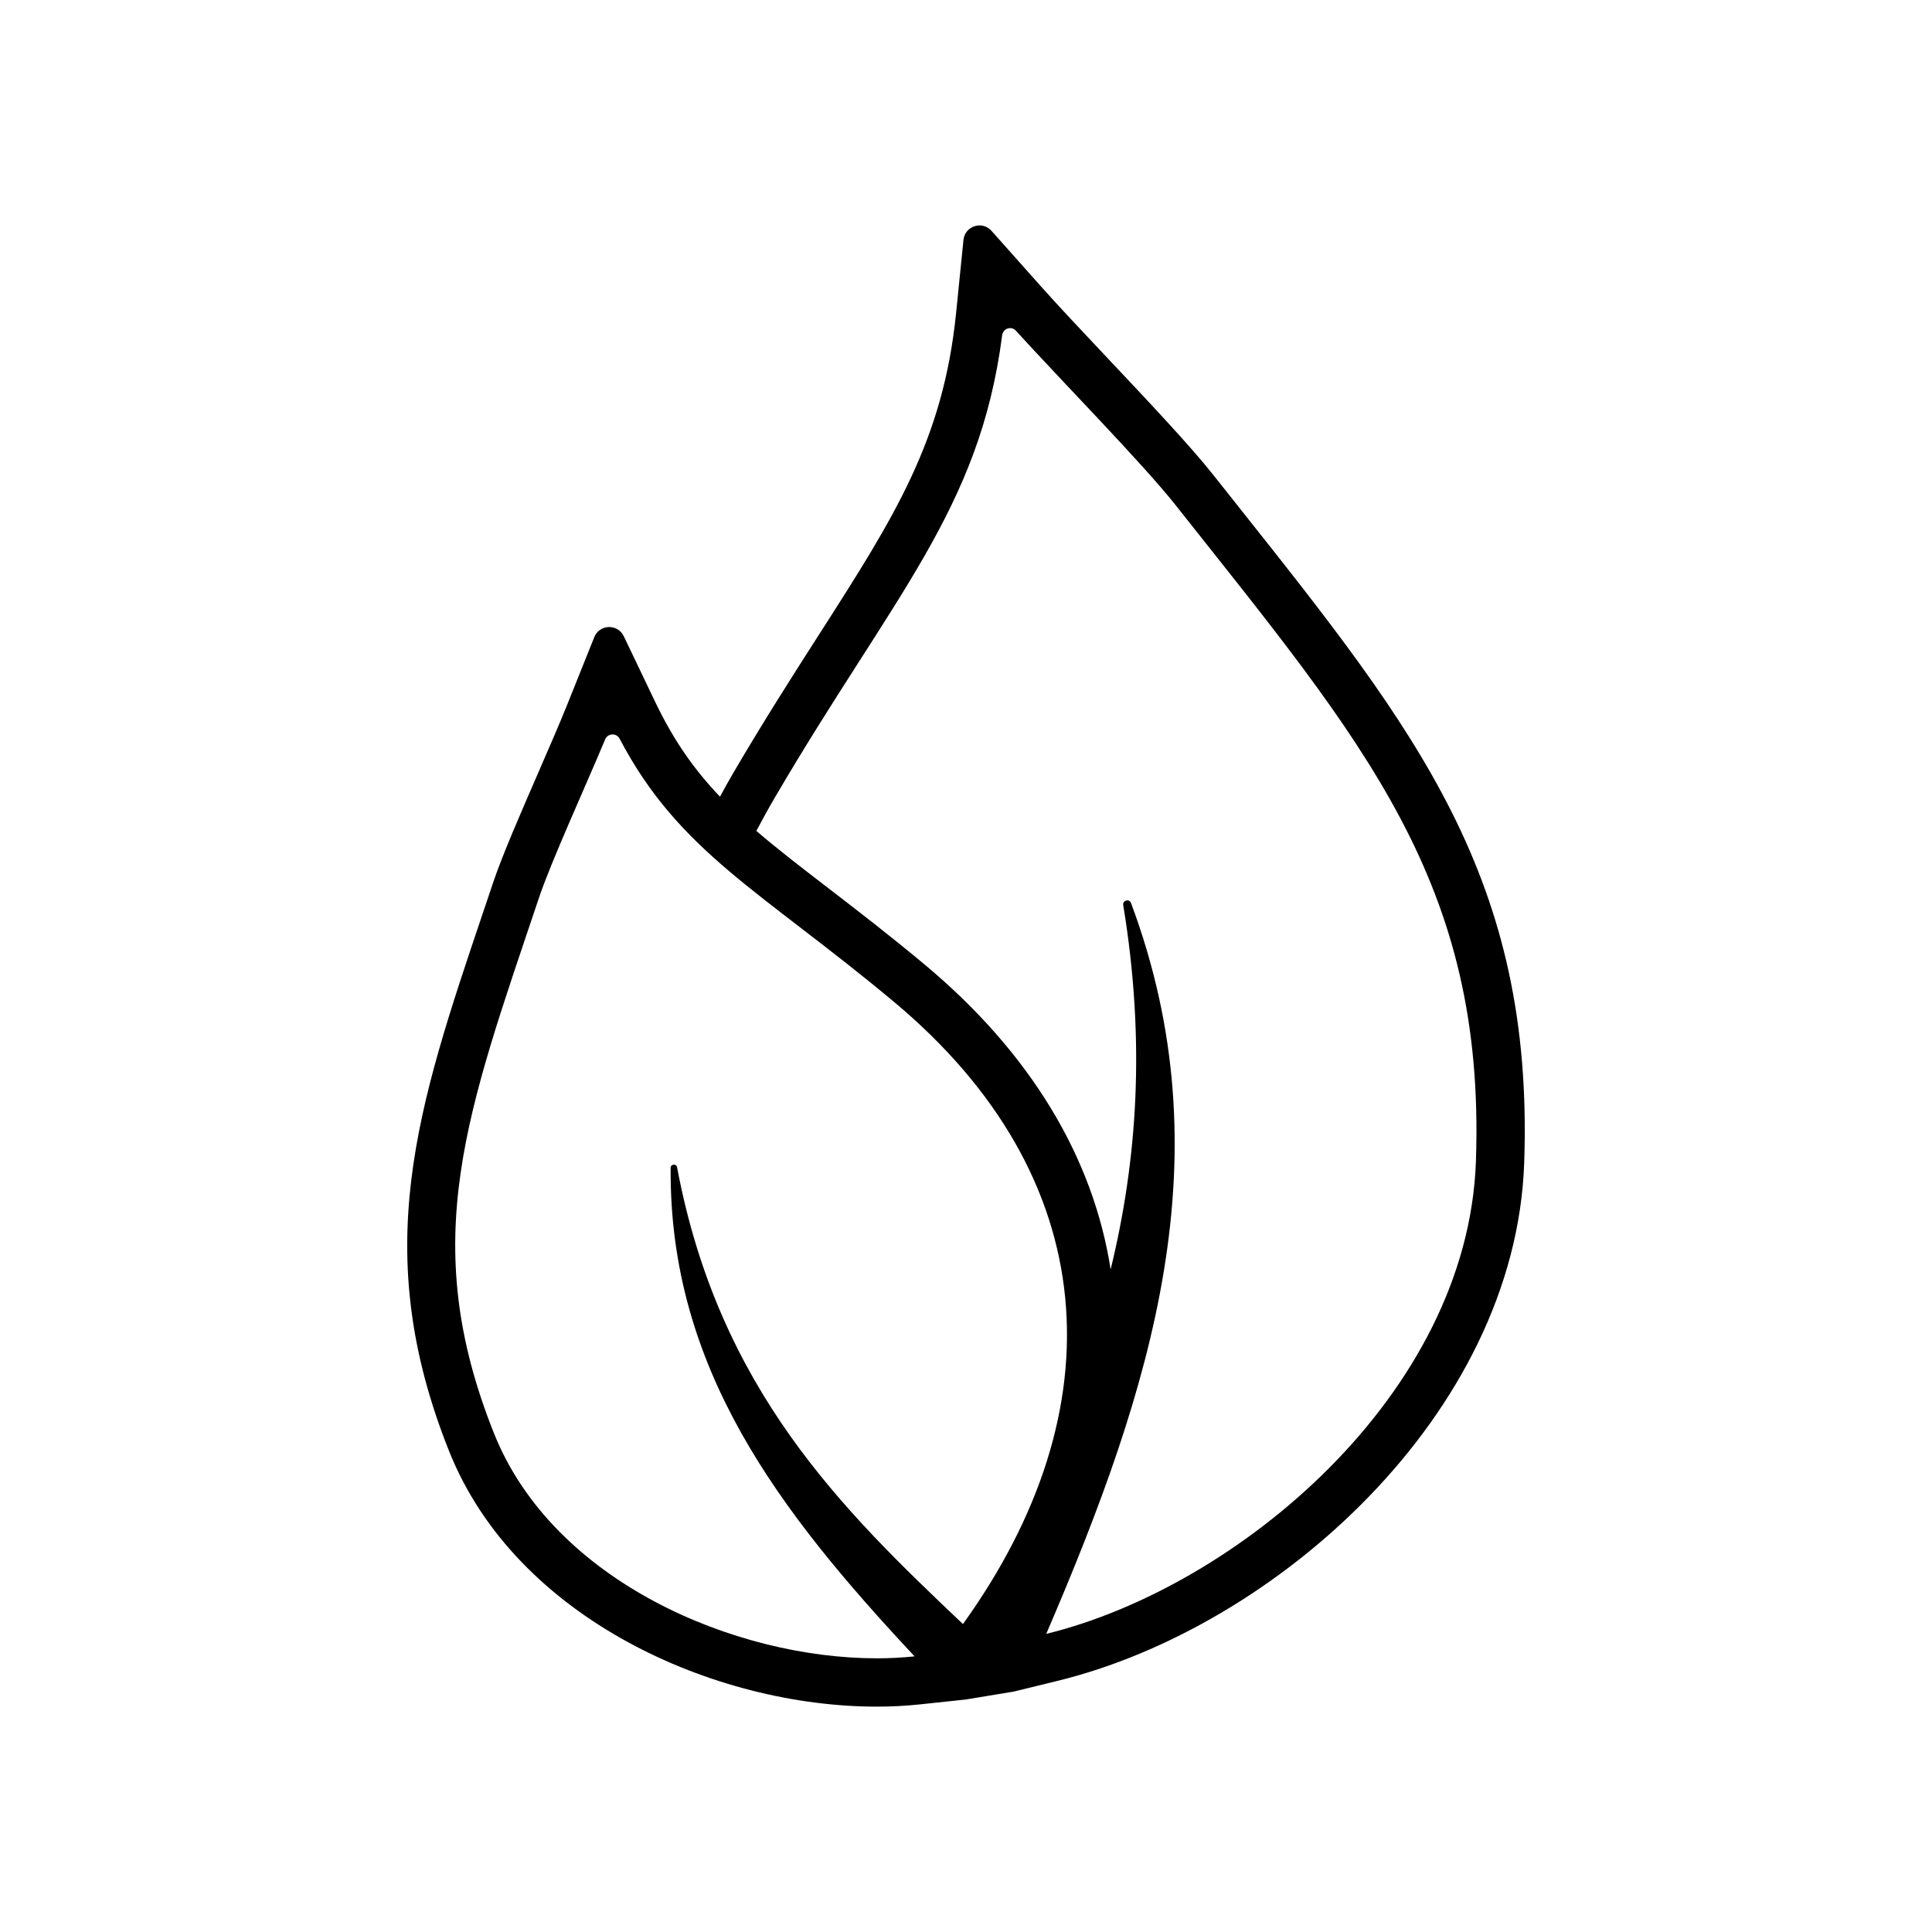 <?xml version="1.0" encoding="UTF-8"?>
<svg id="Layer_1" data-name="Layer 1" xmlns="http://www.w3.org/2000/svg" viewBox="0 0 120 120">
  <path d="M76.945,31.496l-1.583-1.995c-1.419-1.794-4.026-4.56-6.548-7.234-1.589-1.685-3.09-3.278-4.202-4.527l-3.027-3.402c-.579-.65-1.655-.302-1.742.565l-.457,4.531c-.8,7.939-3.853,12.705-8.475,19.918-1.602,2.5-3.417,5.333-5.357,8.643-.291.496-.563.992-.834,1.489-1.565-1.641-2.857-3.447-4.012-5.861l-1.965-4.108c-.376-.785-1.506-.749-1.83.059l-1.696,4.227c-.46,1.146-1.108,2.636-1.794,4.214-1.099,2.526-2.235,5.138-2.788,6.787l-.605,1.796c-4.133,12.243-7.118,21.089-2.123,33.567,4.166,10.398,16.507,15.837,26.545,15.837.914,0,1.812-.046,2.671-.138l2.843-.302,2.992-.493,2.739-.67c13.503-3.302,28.42-16.533,28.973-32.151.62-17.653-6.678-26.842-17.725-40.751ZM59.81,100.873c-7.51-7.112-15.164-14.575-17.756-28.373-.045-.237-.398-.205-.399.037-.091,12.424,6.685,21.286,15.151,30.343-.759.081-1.546.121-2.354.121-8.792,0-20.074-4.754-23.76-13.952-4.805-12.002-1.693-19.96,2.788-33.294.753-2.245,2.813-6.739,4.109-9.833.162-.386.702-.411.896-.04,3.699,7.054,8.794,9.466,17.007,16.316,13.078,10.903,13.935,25.305,4.318,38.676ZM91.672,72.14c-.514,14.515-14.876,26.456-26.688,29.343,6.599-15.348,11.135-29.675,5.265-45.396-.106-.283-.532-.168-.483.13,1.412,8.587.846,15.96-.782,22.629-1.08-6.932-4.955-13.436-11.572-18.953-2.207-1.84-4.201-3.373-5.96-4.725-1.697-1.304-3.169-2.438-4.473-3.558.368-.698.752-1.398,1.163-2.099,7.336-12.52,12.71-17.864,14.103-28.685.054-.422.565-.601.852-.286,3.033,3.326,7.885,8.261,9.912,10.824,11.723,14.802,19.271,23.435,18.662,40.778Z"/>
</svg>